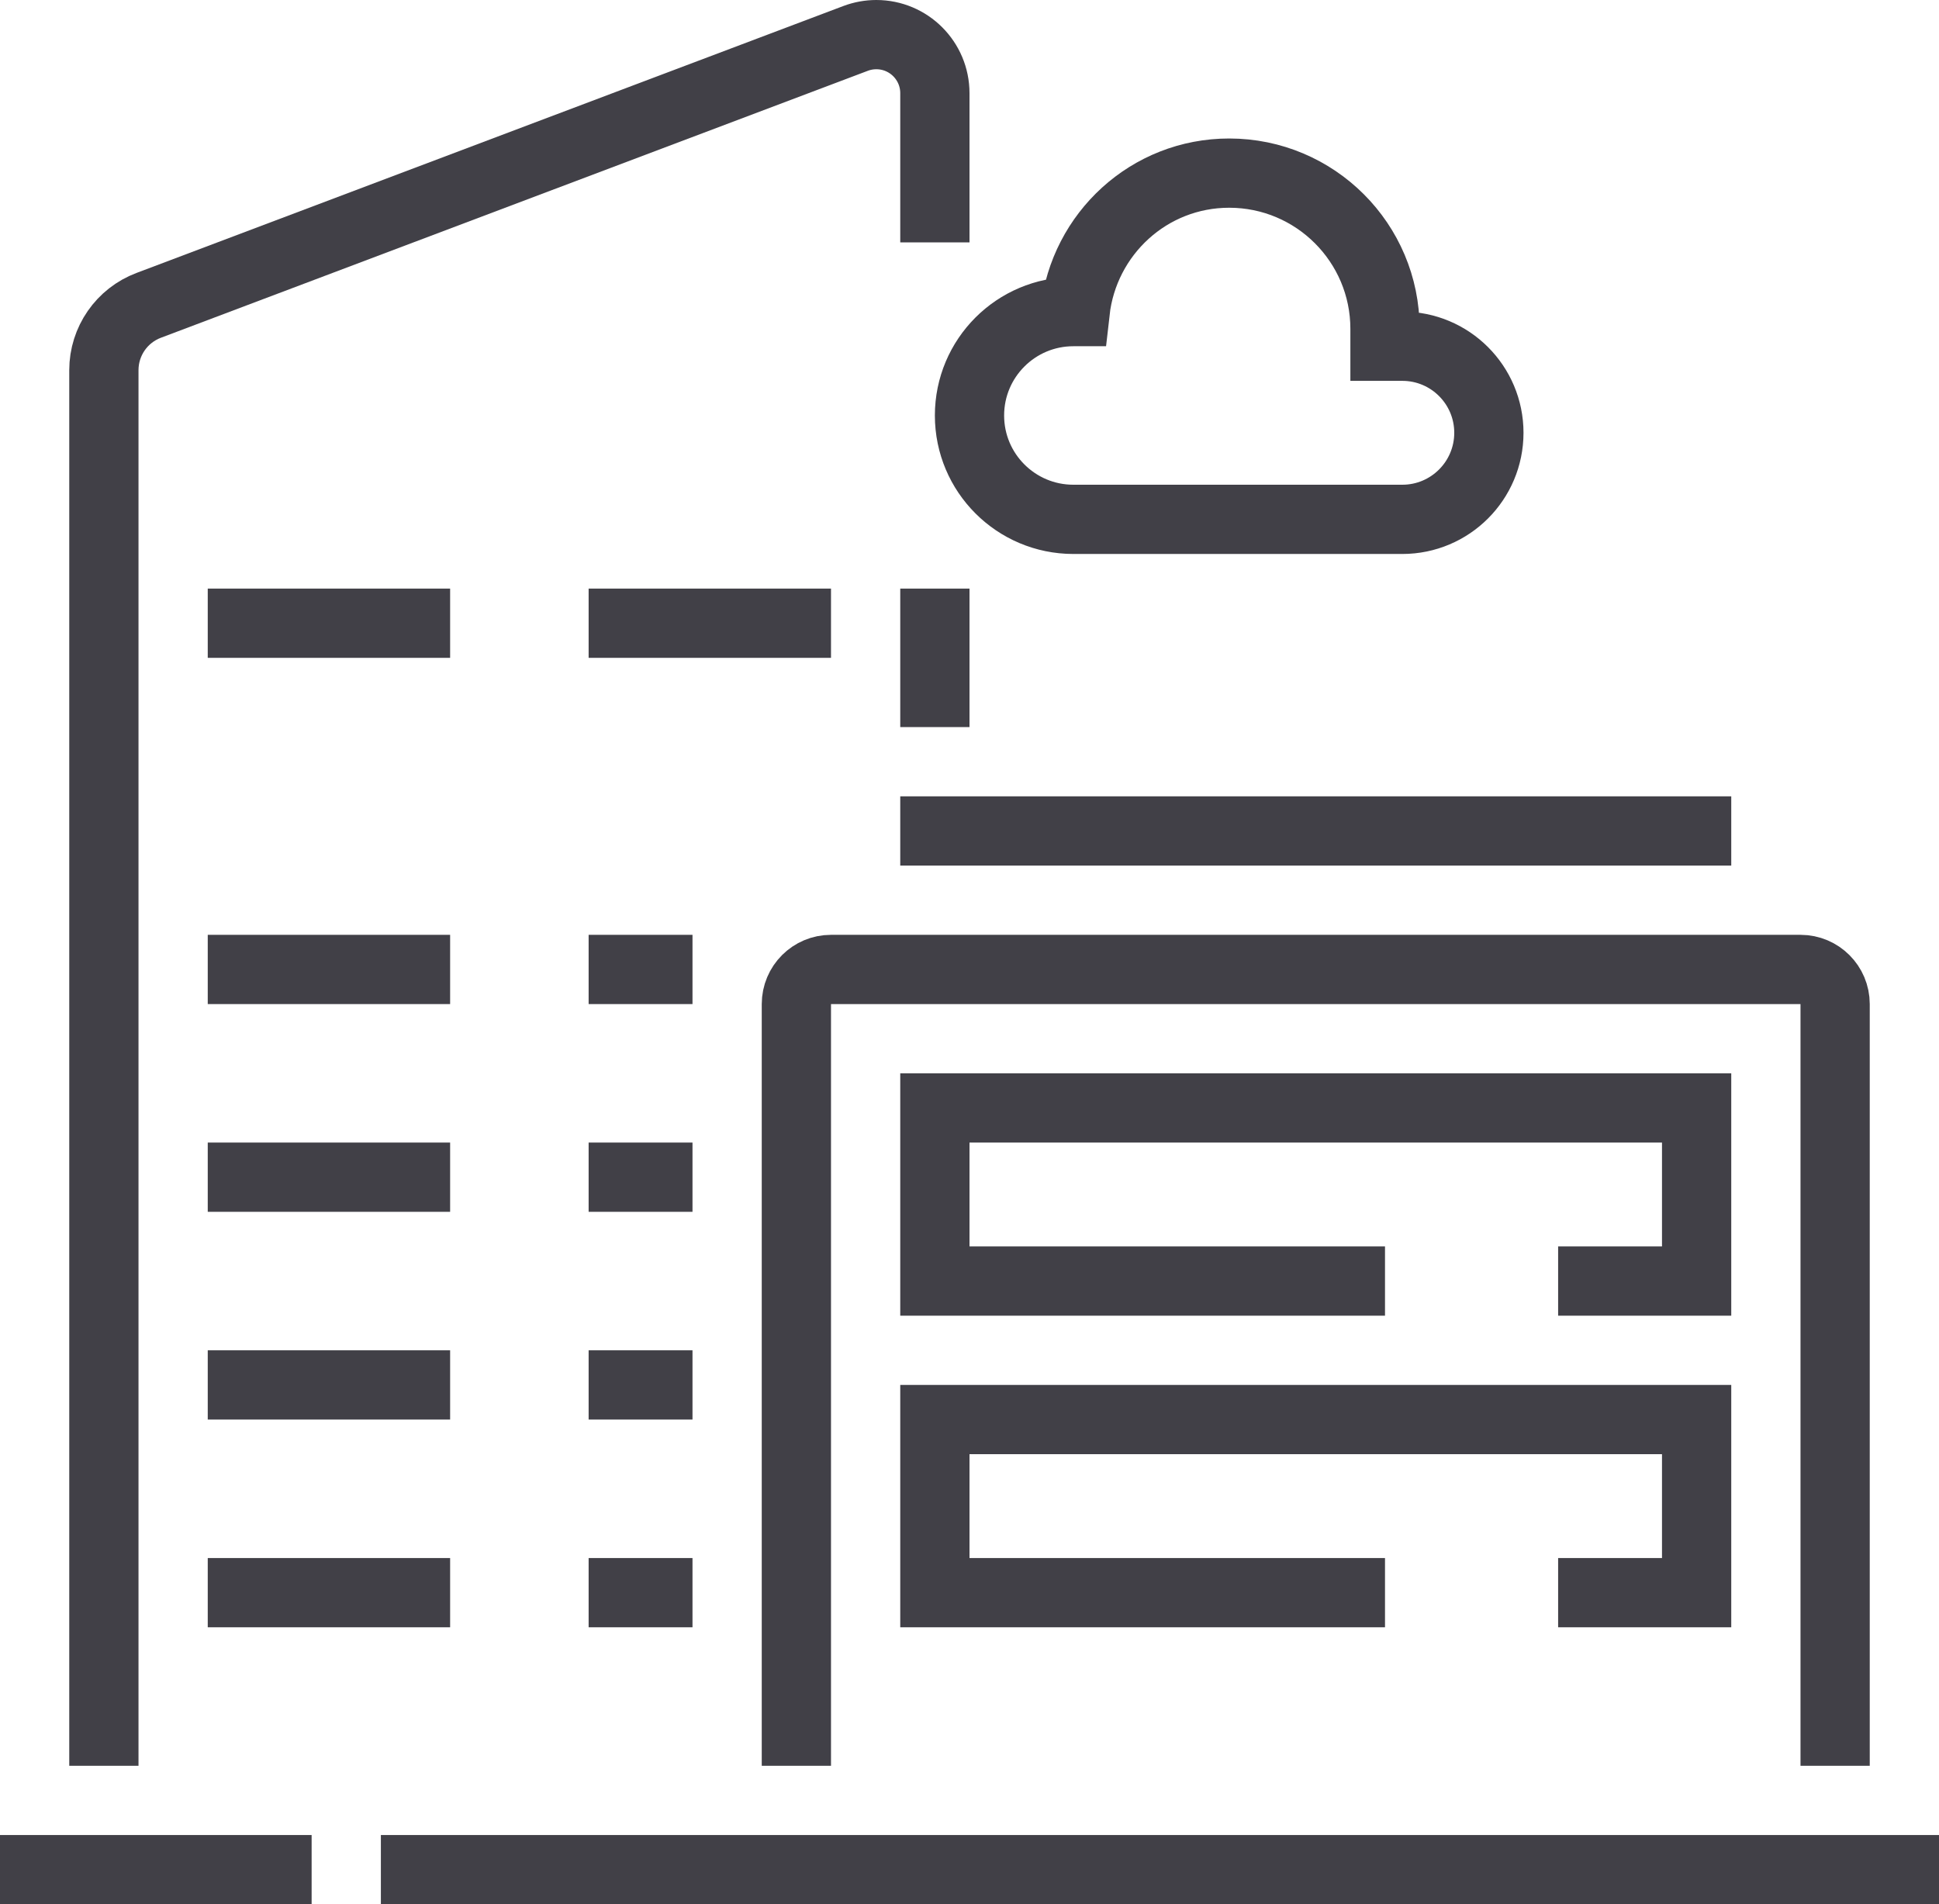 <svg width="56" height="55" viewBox="0 0 56 55" fill="none" xmlns="http://www.w3.org/2000/svg">
<path d="M27 17V21" stroke="#414047" stroke-width="2" stroke-miterlimit="10"/>
<path d="M3 51V10.691C3 9.857 3.517 9.111 4.298 8.818L24.711 1.109C24.902 1.037 25.105 1 25.309 1C26.243 1 27 1.757 27 2.691V7" stroke="#414047" stroke-width="2" stroke-miterlimit="10"/>
<path d="M53 51V29C53 28.448 52.552 28 52 28H24C23.448 28 23 28.448 23 29V51" stroke="#414047" stroke-width="2" stroke-miterlimit="10"/>
<path d="M50 24H26" stroke="#414047" stroke-width="2" stroke-miterlimit="10"/>
<path d="M40 37H27V32H49V37H45" stroke="#414047" stroke-width="2" stroke-miterlimit="10"/>
<path d="M40 46H27V41H49V46H45" stroke="#414047" stroke-width="2" stroke-miterlimit="10"/>
<path d="M56 54H11" stroke="#414047" stroke-width="2" stroke-miterlimit="10"/>
<path d="M0 54H9" stroke="#414047" stroke-width="2" stroke-miterlimit="10"/>
<path d="M6 18H13" stroke="#414047" stroke-width="2" stroke-miterlimit="10"/>
<path d="M17 18H24" stroke="#414047" stroke-width="2" stroke-miterlimit="10"/>
<path d="M6 28H13" stroke="#414047" stroke-width="2" stroke-miterlimit="10"/>
<path d="M17 28H20" stroke="#414047" stroke-width="2" stroke-miterlimit="10"/>
<path d="M6 34H13" stroke="#414047" stroke-width="2" stroke-miterlimit="10"/>
<path d="M17 34H20" stroke="#414047" stroke-width="2" stroke-miterlimit="10"/>
<path d="M6 40H13" stroke="#414047" stroke-width="2" stroke-miterlimit="10"/>
<path d="M17 40H20" stroke="#414047" stroke-width="2" stroke-miterlimit="10"/>
<path d="M6 46H13" stroke="#414047" stroke-width="2" stroke-miterlimit="10"/>
<path d="M17 46H20" stroke="#414047" stroke-width="2" stroke-miterlimit="10"/>
<path d="M40.5 10C40.308 10 40 10 40 10C40 10 40 9.669 40 9.5C40 7.015 37.985 5 35.5 5C33.186 5 31.302 6.753 31.05 9H31C29.343 9 28 10.343 28 12C28 13.657 29.343 15 31 15H40.5C41.881 15 43 13.881 43 12.5C43 11.119 41.881 10 40.5 10Z" stroke="#414047" stroke-width="2" stroke-miterlimit="10"/>
</svg>

